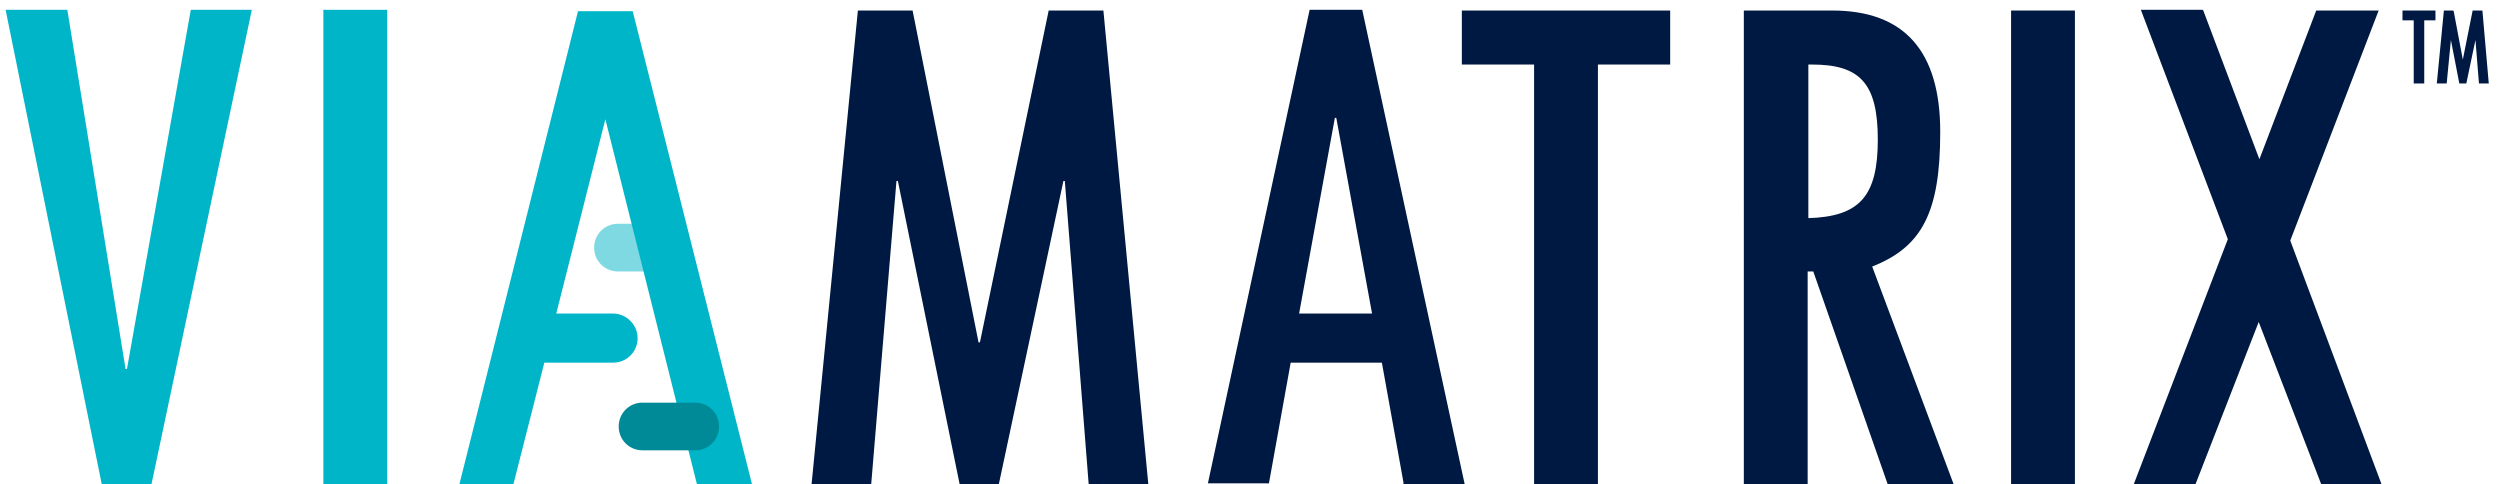 <?xml version="1.0" encoding="UTF-8"?> <svg xmlns="http://www.w3.org/2000/svg" version="1.1" viewBox="0 0 356.4 69"><defs><style> .cls-1 { fill: #001942; } .cls-2 { fill: #008997; } .cls-3, .cls-4 { fill: #00b5c7; } .cls-4 { opacity: .5; } </style></defs><g><g id="Layer_1"><path class="cls-4" d="M93.3,31.9h-5.2c-1.9,0-3.4,1.5-3.4,3.4s1.5,3.4,3.4,3.4h5.2c1.9,0,3.4-1.5,3.4-3.4s-1.5-3.4-3.4-3.4Z"></path><g><polygon class="cls-3" points="18.1 52.6 17.9 52.6 9.6 1.4 .8 1.4 14.5 69 21.6 69 35.9 1.4 27.2 1.4 18.1 52.6"></polygon><rect class="cls-3" x="46.1" y="1.4" width="9.1" height="67.6"></rect><path class="cls-3" d="M99.5,69h7.7L90.2,1.6h-7.8l-16.9,67.4h7.7l4.4-17.3h9.8c2,0,3.5-1.6,3.5-3.5s-1.6-3.5-3.5-3.5h-8.1s7-27.7,7-27.7l13.1,52.2Z"></path></g><path class="cls-2" d="M99.1,57.4h-7.5c-1.9,0-3.4,1.5-3.4,3.4s1.5,3.4,3.4,3.4h7.5c1.9,0,3.4-1.5,3.4-3.4s-1.5-3.4-3.4-3.4Z"></path><g><path class="cls-1" d="M295.8,1.5v67.5h-9.1V1.5h9.1Z"></path><path class="cls-1" d="M130.1,1.5l9.4,47.3h.2L149.5,1.5h7.8l6.4,67.5h-8.5l-3.4-43.2h-.2l-9.2,43.2h-5.6l-8.8-43.2h-.2l-3.6,43.2h-8.5L122.3,1.5h7.8Z"></path><path class="cls-1" d="M238.1,1.5v7.7h-10.3v59.8h-9.1V9.2h-10.3V1.5h29.7Z"></path><path class="cls-1" d="M314.1,1.5l8,21.2,8.1-21.2h8.9l-12.6,32.8,13,34.7h-8.6l-8.9-23.1-9,23.1h-8.8l13.4-34.9-12.4-32.7h8.8Z"></path><path class="cls-1" d="M261.2,1.5c10.3,0,15.4,5.8,15.4,17.3s-2.6,16.4-9.7,19.2l11.6,31h-9.4l-10.6-30.3h-.8v30.3h-9.1V1.5h12.6ZM257.7,31.1c7.4-.2,10-3.1,10-11.2s-2.6-10.7-9.4-10.7h-.5v22Z"></path><path class="cls-1" d="M200,69h8.8L194.2,1.4h-7.5l-14.5,67.5h8.7l3.1-17.2h13l3.1,17.2ZM185.2,44.7l5.1-27.9h.2l5.1,27.9h-10.4Z"></path></g><g><polygon class="cls-1" points="342.5 2.9 344.1 2.9 344.1 11.9 345.6 11.9 345.6 2.9 347.2 2.9 347.2 1.5 342.5 1.5 342.5 2.9"></polygon><polygon class="cls-1" points="353.9 1.6 353.9 1.5 352.5 1.5 351.1 8.5 349.8 1.6 349.7 1.5 348.4 1.5 347.4 11.8 347.4 11.9 348.8 11.9 349.4 5.7 350.6 11.9 350.6 11.9 351.6 11.9 352.9 5.7 353.4 11.9 353.4 11.9 354.8 11.9 353.9 1.6"></polygon></g></g></g></svg> 
